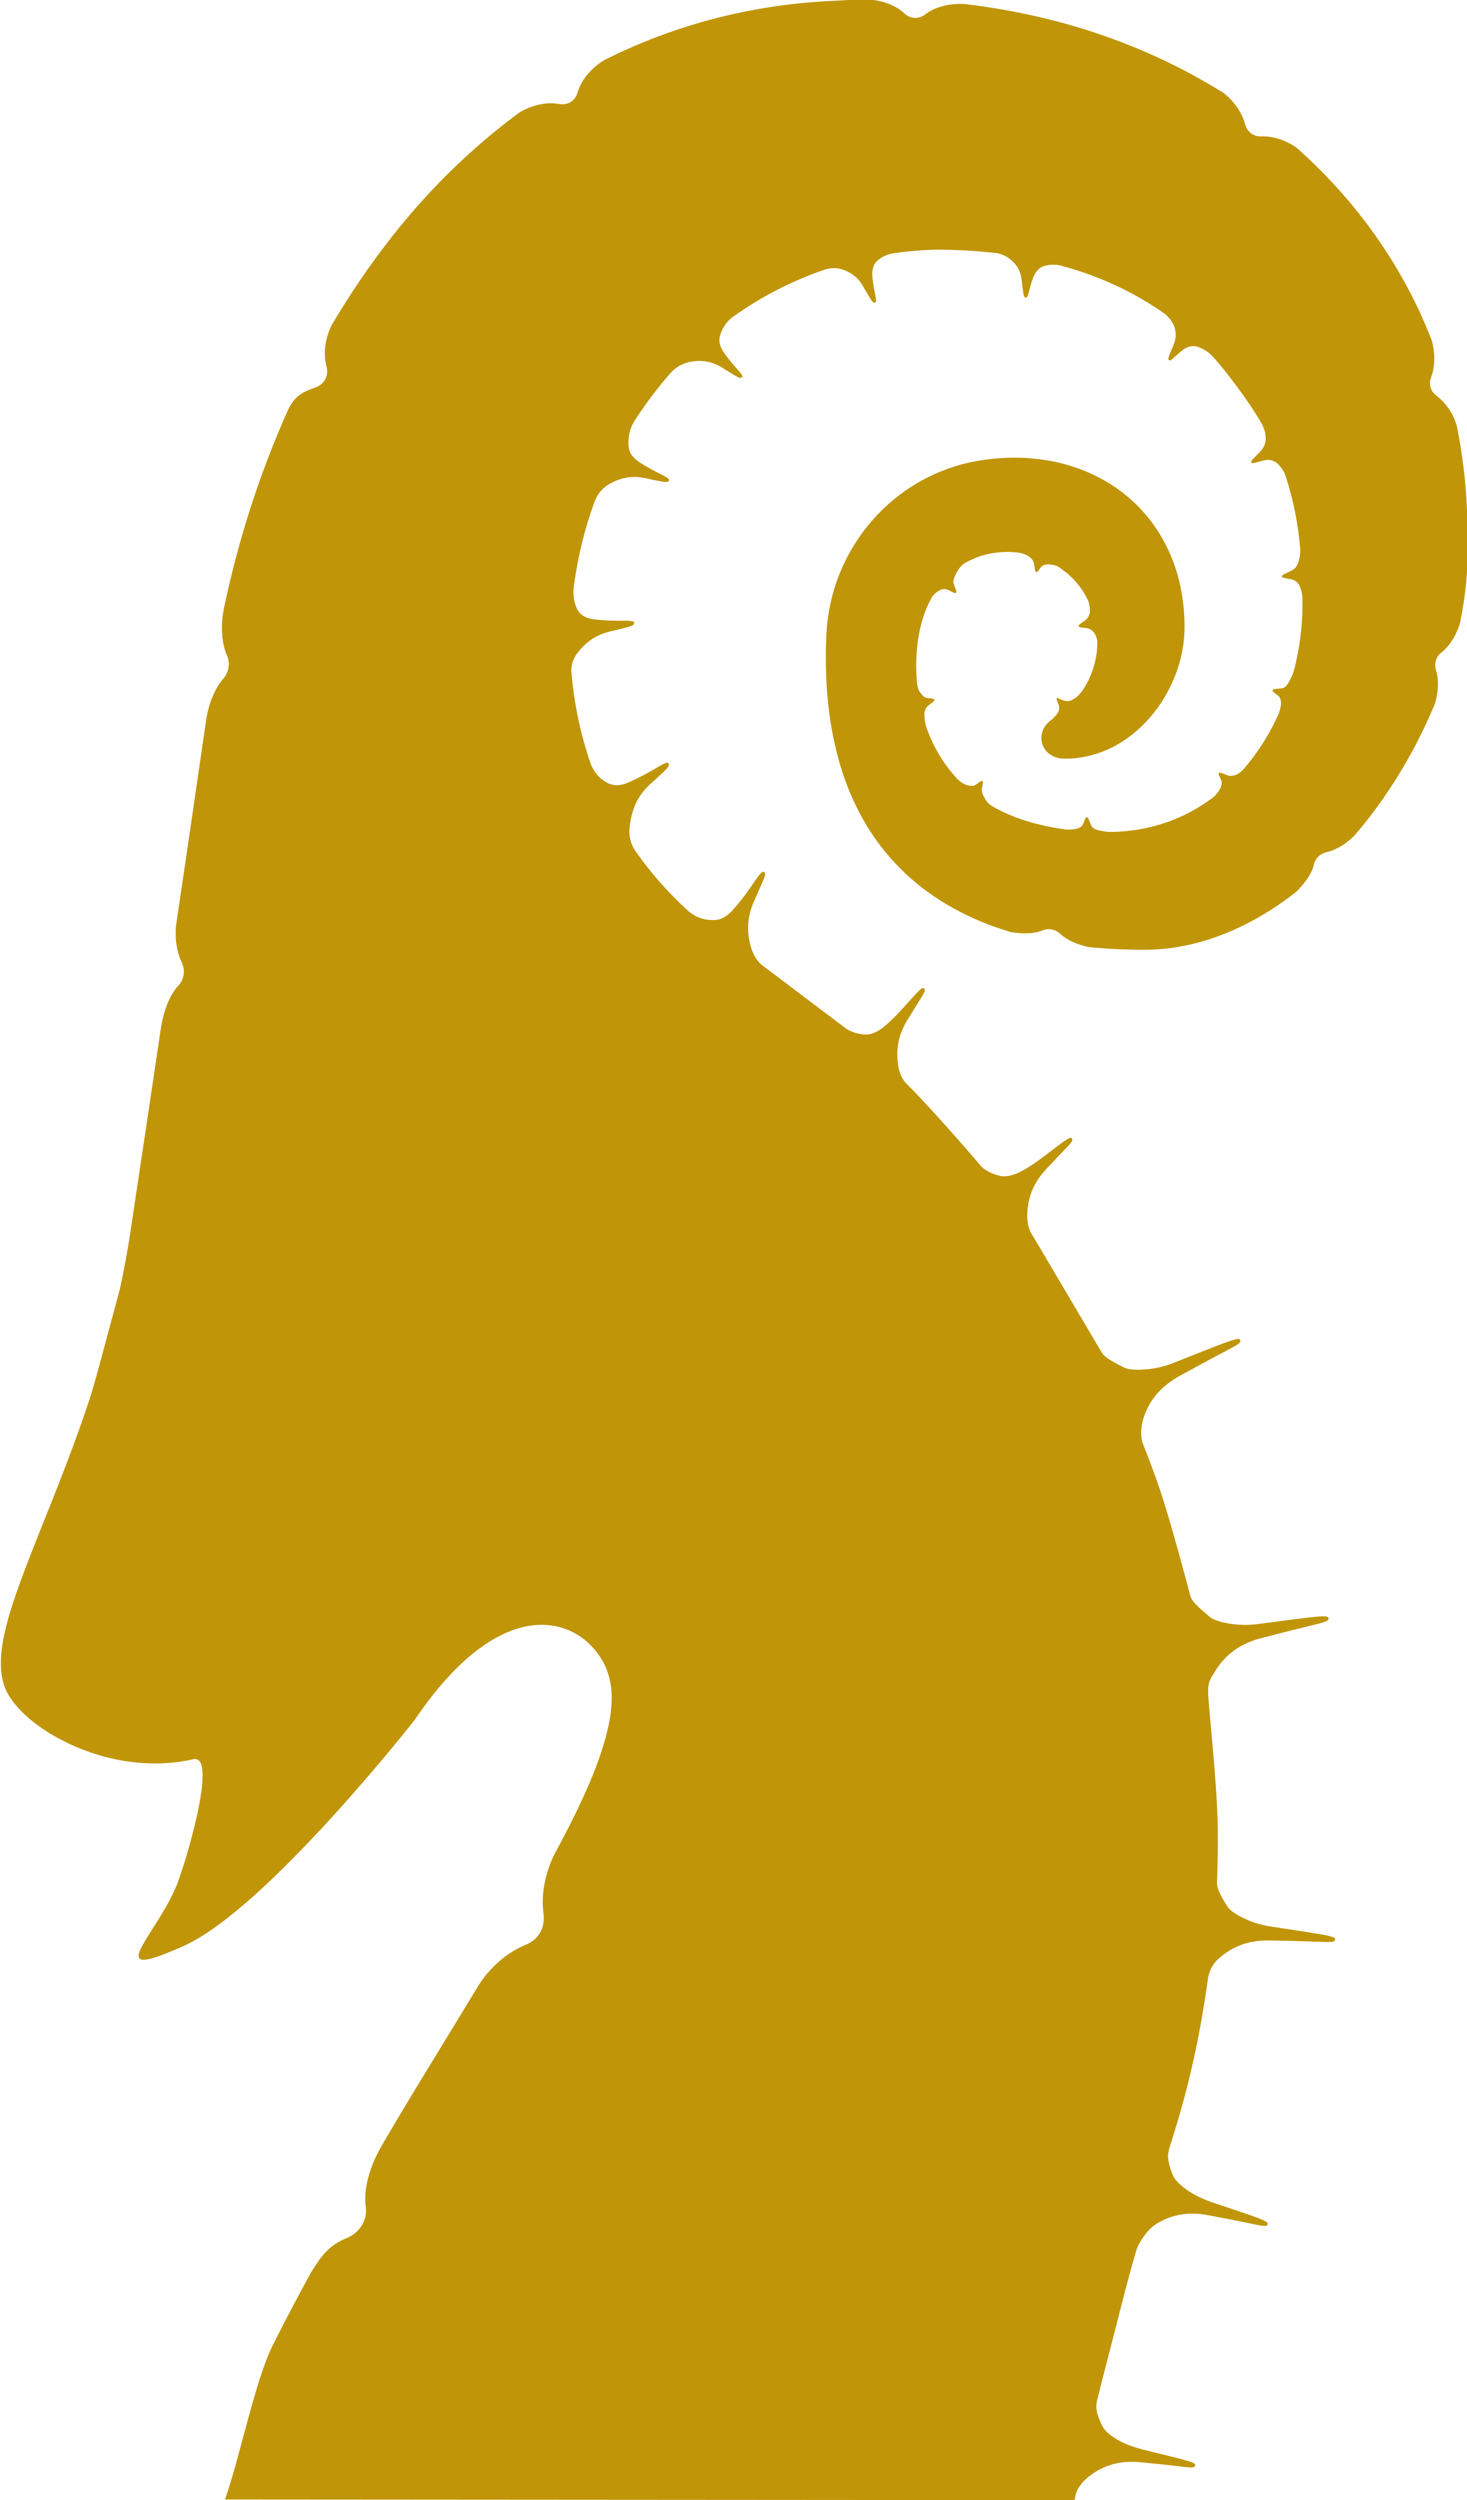 <?xml version="1.0" encoding="UTF-8"?><svg id="uuid-159491cd-0b00-4af7-b9d6-b8fd53cbab68" xmlns="http://www.w3.org/2000/svg" viewBox="0 0 111.36 189.68"><defs><style>.uuid-e2d5dc9a-eb5e-4a42-985d-7710b91f1581{fill:#c09508;}</style></defs><g id="uuid-f7182ac3-374d-42d2-8fbd-bcd11e8aa555"><path class="uuid-e2d5dc9a-eb5e-4a42-985d-7710b91f1581" d="m81.57,189.68c.03-.15.06-.3.09-.45.09-.36.43-.93,1.12-1.44,1.82-1.34,3.57-1,4.34-.93,3.07.28,3.54.5,3.61.18.06-.25-.86-.42-3.98-1.2-.56-.14-1.29-.39-1.79-.67-.53-.29-1.04-.67-1.24-1.04-.22-.42-.35-.76-.43-1.04-.09-.34-.09-.69,0-1.02.29-1.17.59-2.35.91-3.57.7-2.65,1.21-4.89,2.09-7.88.12-.36.74-1.44,1.49-1.9,1.96-1.2,3.72-.69,4.5-.55,3.37.62,3.85.89,3.95.57.08-.25-.8-.5-4.26-1.67-.56-.19-1.22-.49-1.71-.82-.52-.34-1.04-.79-1.21-1.18-.33-.78-.4-1.27-.38-1.62l.07-.39.13-.42c1.38-4.3,2.22-8.17,2.82-12.49.09-.61.38-1.18.85-1.59h.01c1.75-1.55,3.62-1.34,4.44-1.33,3.77.06,4.32.25,4.36-.09.03-.27-.86-.36-4.89-.98-.6-.09-1.26-.27-1.81-.52-.59-.26-1.23-.62-1.47-.99-.65-.99-.81-1.47-.8-1.85v.09c.05-1.35.08-2.7.06-4.04-.02-3.49-.72-9.43-.73-10.45-.01-.8.12-.97.62-1.75,1.27-1.98,3.19-2.31,4-2.52,3.98-1.05,4.58-1.02,4.52-1.37-.05-.27-.91-.13-5.34.45-.66.09-1.32.09-1.98,0s-1.37-.26-1.71-.55c-.97-.82-1.35-1.19-1.46-1.57,0,0-1.44-5.55-2.38-8.28-.4-1.15-.82-2.28-1.27-3.4l.05.12c-.16-.36-.22-1.15.07-2.02.75-2.23,2.53-3.01,3.26-3.42,3.6-1.99,4.2-2.11,4.05-2.43-.11-.25-.92.1-5.11,1.76-.58.23-1.19.38-1.82.45-.66.07-1.44.09-1.86-.11-1.14-.56-1.55-.85-1.74-1.19l-5.22-8.83c-.21-.28-.44-.82-.41-1.67.09-2.17,1.31-3.22,1.8-3.75,1.38-1.51,1.76-1.72,1.58-1.96-.14-.2-.88.46-2.43,1.61-.42.31-1.19.82-1.66,1.02-.5.22-.99.31-1.36.22-.74-.18-1.21-.49-1.44-.74,0,0-3.49-4.1-5.56-6.15h.01c-.25-.22-.61-.64-.74-1.47-.33-2.12.64-3.34,1-3.94.87-1.46,1.17-1.73.95-1.93-.17-.16-.77.63-1.8,1.74-.34.37-1.03,1.06-1.44,1.34-.43.3-.86.45-1.22.43-.68-.04-1.22-.28-1.48-.48l-6.32-4.77c-.27-.2-.65-.63-.88-1.43-.57-2.03.22-3.32.48-3.95.53-1.25.75-1.54.52-1.71-.19-.14-.69.73-1.33,1.61-.29.4-.92,1.2-1.27,1.52-.38.34-.75.5-1.1.52-.11,0-.22,0-.33,0-.64-.02-1.25-.27-1.73-.7-1.54-1.4-2.87-2.92-3.99-4.53-.36-.51-.51-1.12-.45-1.74.01-.15.03-.31.06-.47.32-2.06,1.53-2.87,2.01-3.32.74-.71,1.01-.88.88-1.13-.11-.2-.95.39-1.52.7-.41.23-1.36.72-1.8.86-.46.15-.82.12-1.13,0h-.03c-.67-.3-1.18-.86-1.43-1.55-.06-.18-.12-.36-.18-.54-.68-2.1-1.1-4.26-1.28-6.44,0-.31.01-.81.48-1.42,1.14-1.49,2.46-1.59,3.05-1.75.92-.25,1.23-.26,1.24-.53,0-.21-.91-.13-1.54-.15-.43-.01-1.39-.05-1.81-.16-.43-.11-.7-.29-.89-.56-.1-.14-.18-.34-.24-.54-.14-.46-.16-.94-.09-1.42.2-1.47.5-2.93.91-4.35.19-.68.42-1.35.66-2.02.22-.6.66-1.09,1.23-1.39h.02c1.48-.79,2.59-.36,3.15-.25.88.16,1.14.26,1.25.05.09-.18-.67-.47-1.19-.76-.34-.19-1.1-.6-1.39-.88-.3-.28-.44-.54-.48-.84h0c-.09-.71.05-1.43.43-2.03.82-1.27,1.73-2.49,2.73-3.63.43-.49,1.03-.8,1.68-.89h0c1.46-.21,2.24.49,2.69.75.72.42.91.59,1.07.45.14-.12-.38-.61-.74-1.04-.22-.27-.7-.85-.85-1.2-.14-.34-.17-.6-.09-.88h0c.16-.6.51-1.12,1.01-1.48,2.11-1.5,4.47-2.73,7.05-3.6.25-.06.71-.16,1.28.04,1.2.41,1.51,1.27,1.76,1.67.4.66.49.87.68.83.17-.04-.01-.61-.1-1.15-.05-.31-.16-.94-.1-1.3.06-.32.16-.54.36-.72.06-.05.12-.1.18-.15.34-.25.74-.38,1.15-.44,1.01-.14,2.04-.23,3.1-.26,1.56,0,3.09.09,4.58.26.08,0,.15.02.23.04.25.06.59.2.94.5.81.7.77,1.47.83,1.9.1.7.1.91.27.95.15.03.22-.46.37-.95.08-.26.22-.78.44-1.04.19-.23.35-.35.6-.42h0c.42-.12.87-.13,1.29-.02,1,.27,1.97.59,2.91.97,1.77.71,3.43,1.61,4.96,2.69.19.17.53.5.69.94.3.82-.03,1.34-.17,1.7-.24.6-.34.76-.22.87.1.1.36-.2.73-.52.18-.15.5-.44.81-.51.25-.06.43-.06.66.02h0c.42.14.81.39,1.11.72.35.38.68.77,1.01,1.19.88,1.13,1.69,2.24,2.42,3.41.12.2.24.4.35.6.09.2.25.54.25.99,0,.67-.36.97-.6,1.22-.41.42-.54.52-.49.64.05.12.31,0,.76-.11.19-.05.5-.14.79-.05.21.07.35.15.51.31.21.22.36.47.46.65.43,1.25.78,2.62,1.01,4.18.08.53.14,1.09.19,1.67-.02.29-.03.52-.14.88-.14.46-.38.6-.65.73-.47.23-.61.27-.61.38,0,.11.19.12.61.2.15.03.37.06.57.28.13.14.19.27.25.47.08.25.11.44.13.62,0,.28,0,.55,0,.83-.02,1.52-.23,3.05-.59,4.53-.08.32-.19.62-.35.91-.04.08-.09.17-.14.26-.15.26-.31.38-.56.4-.46.04-.59.04-.62.12-.04.09.03.13.35.38.09.07.21.13.26.41.03.17.03.31-.01.5-.04.22-.1.38-.15.53-.59,1.3-1.32,2.52-2.19,3.62-.17.22-.35.43-.53.63-.08.08-.18.17-.33.27-.25.17-.62.22-.86.12-.43-.17-.55-.23-.61-.17-.07.07-.03.13.14.5.05.1.1.22.02.49-.05.16-.11.29-.23.45-.15.2-.26.32-.38.42-.58.43-1.2.82-1.84,1.16-1.72.89-3.67,1.41-5.83,1.46-.48,0-.73-.06-1.06-.14-.3-.07-.46-.18-.55-.42-.18-.43-.21-.55-.3-.56-.1,0-.12.07-.26.45-.04.1-.09.23-.34.36-.15.08-.28.09-.48.11-.23.03-.39.02-.53.01-1.43-.19-2.7-.51-3.82-.93-.62-.24-1.19-.51-1.72-.81-.33-.19-.45-.36-.61-.63-.15-.26-.26-.51-.21-.76.09-.46.1-.47.04-.53-.08-.06-.14,0-.46.23-.09.07-.2.14-.48.11-.17-.02-.27-.04-.45-.13-.24-.12-.39-.27-.5-.37-.02-.02-.04-.04-.06-.06-1.09-1.18-1.85-2.54-2.34-3.96-.04-.18-.1-.45-.12-.82-.01-.3.09-.58.3-.74.37-.28.48-.35.46-.43-.02-.1-.1-.1-.5-.14-.11-.01-.24-.02-.43-.24-.11-.13-.2-.21-.27-.4-.1-.26-.12-.43-.13-.63h0c-.03-.39-.05-.79-.05-1.18,0-1.63.26-3.04.72-4.21.15-.38.33-.73.51-1.06.12-.11.18-.24.5-.42.26-.15.46-.17.69-.06.42.2.53.27.59.22.08-.06.04-.13-.1-.51-.04-.1-.15-.28-.05-.55.06-.16.06-.18.15-.36.13-.29.3-.56.65-.82.53-.3,1.09-.54,1.68-.68.75-.18,1.54-.23,2.35-.14.02,0,.05,0,.07.01.03,0,.06,0,.08.01.16.03.35.08.6.21.27.14.47.38.51.64.07.46.07.59.15.61.09.03.1,0,.33-.32.06-.09.16-.18.35-.23.17-.05.29-.04.49-.01.26.04.41.09.57.19.22.15.43.31.64.48.42.36.79.77,1.1,1.23.17.25.32.52.45.79h0c.07.14.15.42.16.81,0,.3-.17.6-.38.74-.38.27-.49.33-.48.41.02.1.1.1.49.15.11.02.31.01.55.22.13.11.22.25.29.44.07.19.08.25.09.4,0,0,0,0,0,0,0,0,0,.02,0,.02,0,.81-.15,1.58-.42,2.29-.17.47-.4.92-.68,1.34-.15.22-.39.51-.69.68-.26.15-.37.2-.66.14-.46-.09-.53-.27-.6-.21-.08.06-.04.13.11.51.04.1.09.23-.01.5-.06.16-.14.25-.28.4-.07.08-.14.15-.2.2-.31.22-.54.48-.67.76-.16.34-.18.7-.1,1.04.09.33.28.64.59.85.3.22.7.35,1.19.34,1.25,0,2.44-.31,3.53-.85,1.08-.54,2.05-1.32,2.87-2.26.82-.93,1.47-2.03,1.93-3.2s.71-2.42.71-3.67c0-2.21-.45-4.2-1.26-5.91-.81-1.71-1.97-3.15-3.4-4.26-1.43-1.11-3.12-1.91-4.99-2.33s-3.9-.48-6.01-.12c-1.61.27-3.12.83-4.48,1.6-1.36.78-2.57,1.78-3.59,2.95s-1.84,2.51-2.44,3.97c-.59,1.46-.94,3.03-1.02,4.67-.15,3.31.11,6.46.89,9.33.77,2.86,2.06,5.43,3.95,7.59,1.89,2.16,4.38,3.9,7.56,5.11.51.19,1.04.36,1.58.53.94.17,1.82.13,2.43-.12.46-.19.97-.09,1.33.25.48.45,1.27.83,2.21,1.02,1.32.13,2.71.2,4.19.2,3.31,0,6.53-1.1,9.48-2.95.7-.44,1.39-.93,2.05-1.45.68-.68,1.19-1.39,1.33-2.05.11-.48.48-.85.96-.95.65-.14,1.43-.58,2.12-1.26.5-.58.98-1.17,1.44-1.79,1.9-2.53,3.49-5.35,4.69-8.26.27-.93.28-1.84.07-2.5-.16-.51,0-1.03.42-1.36.57-.44,1.09-1.22,1.39-2.18.43-2.07.64-4.12.58-6.08.04-3.12-.24-6.11-.82-8.95-.3-1-.91-1.79-1.53-2.25-.46-.34-.62-.89-.41-1.42.28-.72.33-1.78.04-2.8-.28-.71-.58-1.41-.89-2.1-2.23-4.81-5.43-9.01-9.35-12.49-.88-.62-1.87-.9-2.67-.87-.61.03-1.09-.33-1.25-.92-.2-.78-.78-1.71-1.63-2.37-3.26-2.04-6.84-3.68-10.68-4.87-2.88-.89-5.9-1.52-9.02-1.89-1.16-.05-2.24.24-2.94.78-.51.4-1.14.37-1.61-.07-.64-.6-1.64-.99-2.78-1.05-.76.01-1.51.04-2.28.09-6.47.25-12.38,1.84-17.67,4.49l-.09.05c-1.01.63-1.71,1.53-1.97,2.42-.2.66-.75,1-1.43.88-.89-.16-1.97.05-2.97.63-2.66,1.96-5.13,4.2-7.38,6.69-2.58,2.86-4.88,6.05-6.9,9.47-.52,1.08-.64,2.22-.38,3.14.18.65-.16,1.33-.8,1.56-.92.33-1.62.59-2.16,1.8-2.1,4.7-3.72,9.7-4.81,14.88-.05.25-.1.51-.13.77-.11,1.12,0,2.14.33,2.87.27.6.16,1.29-.27,1.79-.58.67-1.1,1.8-1.29,3.08h0c-.24,1.62-.52,3.55-.85,5.81-.41,2.83-.9,6.15-1.46,9.94-.07,1.06.1,1.97.44,2.68.29.6.2,1.29-.25,1.78-.65.69-1.12,1.89-1.33,3.25h0c-.69,4.65-1.46,9.8-2.31,15.44-.22,1.49-.5,2.94-.8,4.34l.12-.46c-.36,1.34-2,7.51-2.28,8.36,0,0,0,.02,0,.02-1.21,3.71-2.55,7.03-3.72,9.96-1.17,2.93-2.17,5.46-2.72,7.57-.54,2.12-.63,3.83.03,5.12.39.75,1.08,1.53,2,2.26.92.73,2.07,1.4,3.36,1.94,1.29.54,2.72.94,4.21,1.11,1.49.18,3.04.13,4.57-.22.49-.11.69.35.71,1.12.02.78-.15,1.87-.4,3.03-.25,1.16-.58,2.37-.89,3.4-.31,1.02-.6,1.85-.77,2.23-.42.97-.99,1.9-1.5,2.71-.51.81-.97,1.5-1.18,1.99-.21.48-.16.76.32.73.49-.02,1.42-.35,3-1.05,1.57-.71,3.45-2.13,5.39-3.87s3.92-3.79,5.72-5.75c1.79-1.96,3.39-3.84,4.54-5.22,1.15-1.39,1.85-2.28,1.86-2.29,1.65-2.44,3.25-4.16,4.75-5.3,1.5-1.14,2.9-1.72,4.15-1.88s2.36.09,3.27.59c.91.5,1.62,1.26,2.1,2.1.3.53.53,1.15.64,1.93.1.78.07,1.72-.17,2.9-.24,1.18-.69,2.6-1.42,4.34-.62,1.46-1.43,3.14-2.49,5.1l.02-.03c-.97,1.68-1.26,3.55-1.06,4.96.14,1.04-.38,1.95-1.36,2.34-1.32.54-2.77,1.68-3.74,3.35-1.02,1.68-1.98,3.26-2.93,4.81-1.25,2.04-2.48,4.06-3.78,6.27-.15.25-.3.51-.45.77-.96,1.64-1.42,3.34-1.23,4.72.13.99-.49,1.93-1.41,2.31-1.24.51-1.87,1.15-2.81,2.73-.98,1.81-1.94,3.61-2.86,5.45-1.32,2.65-2.54,8.69-3.61,11.67"/></g></svg>